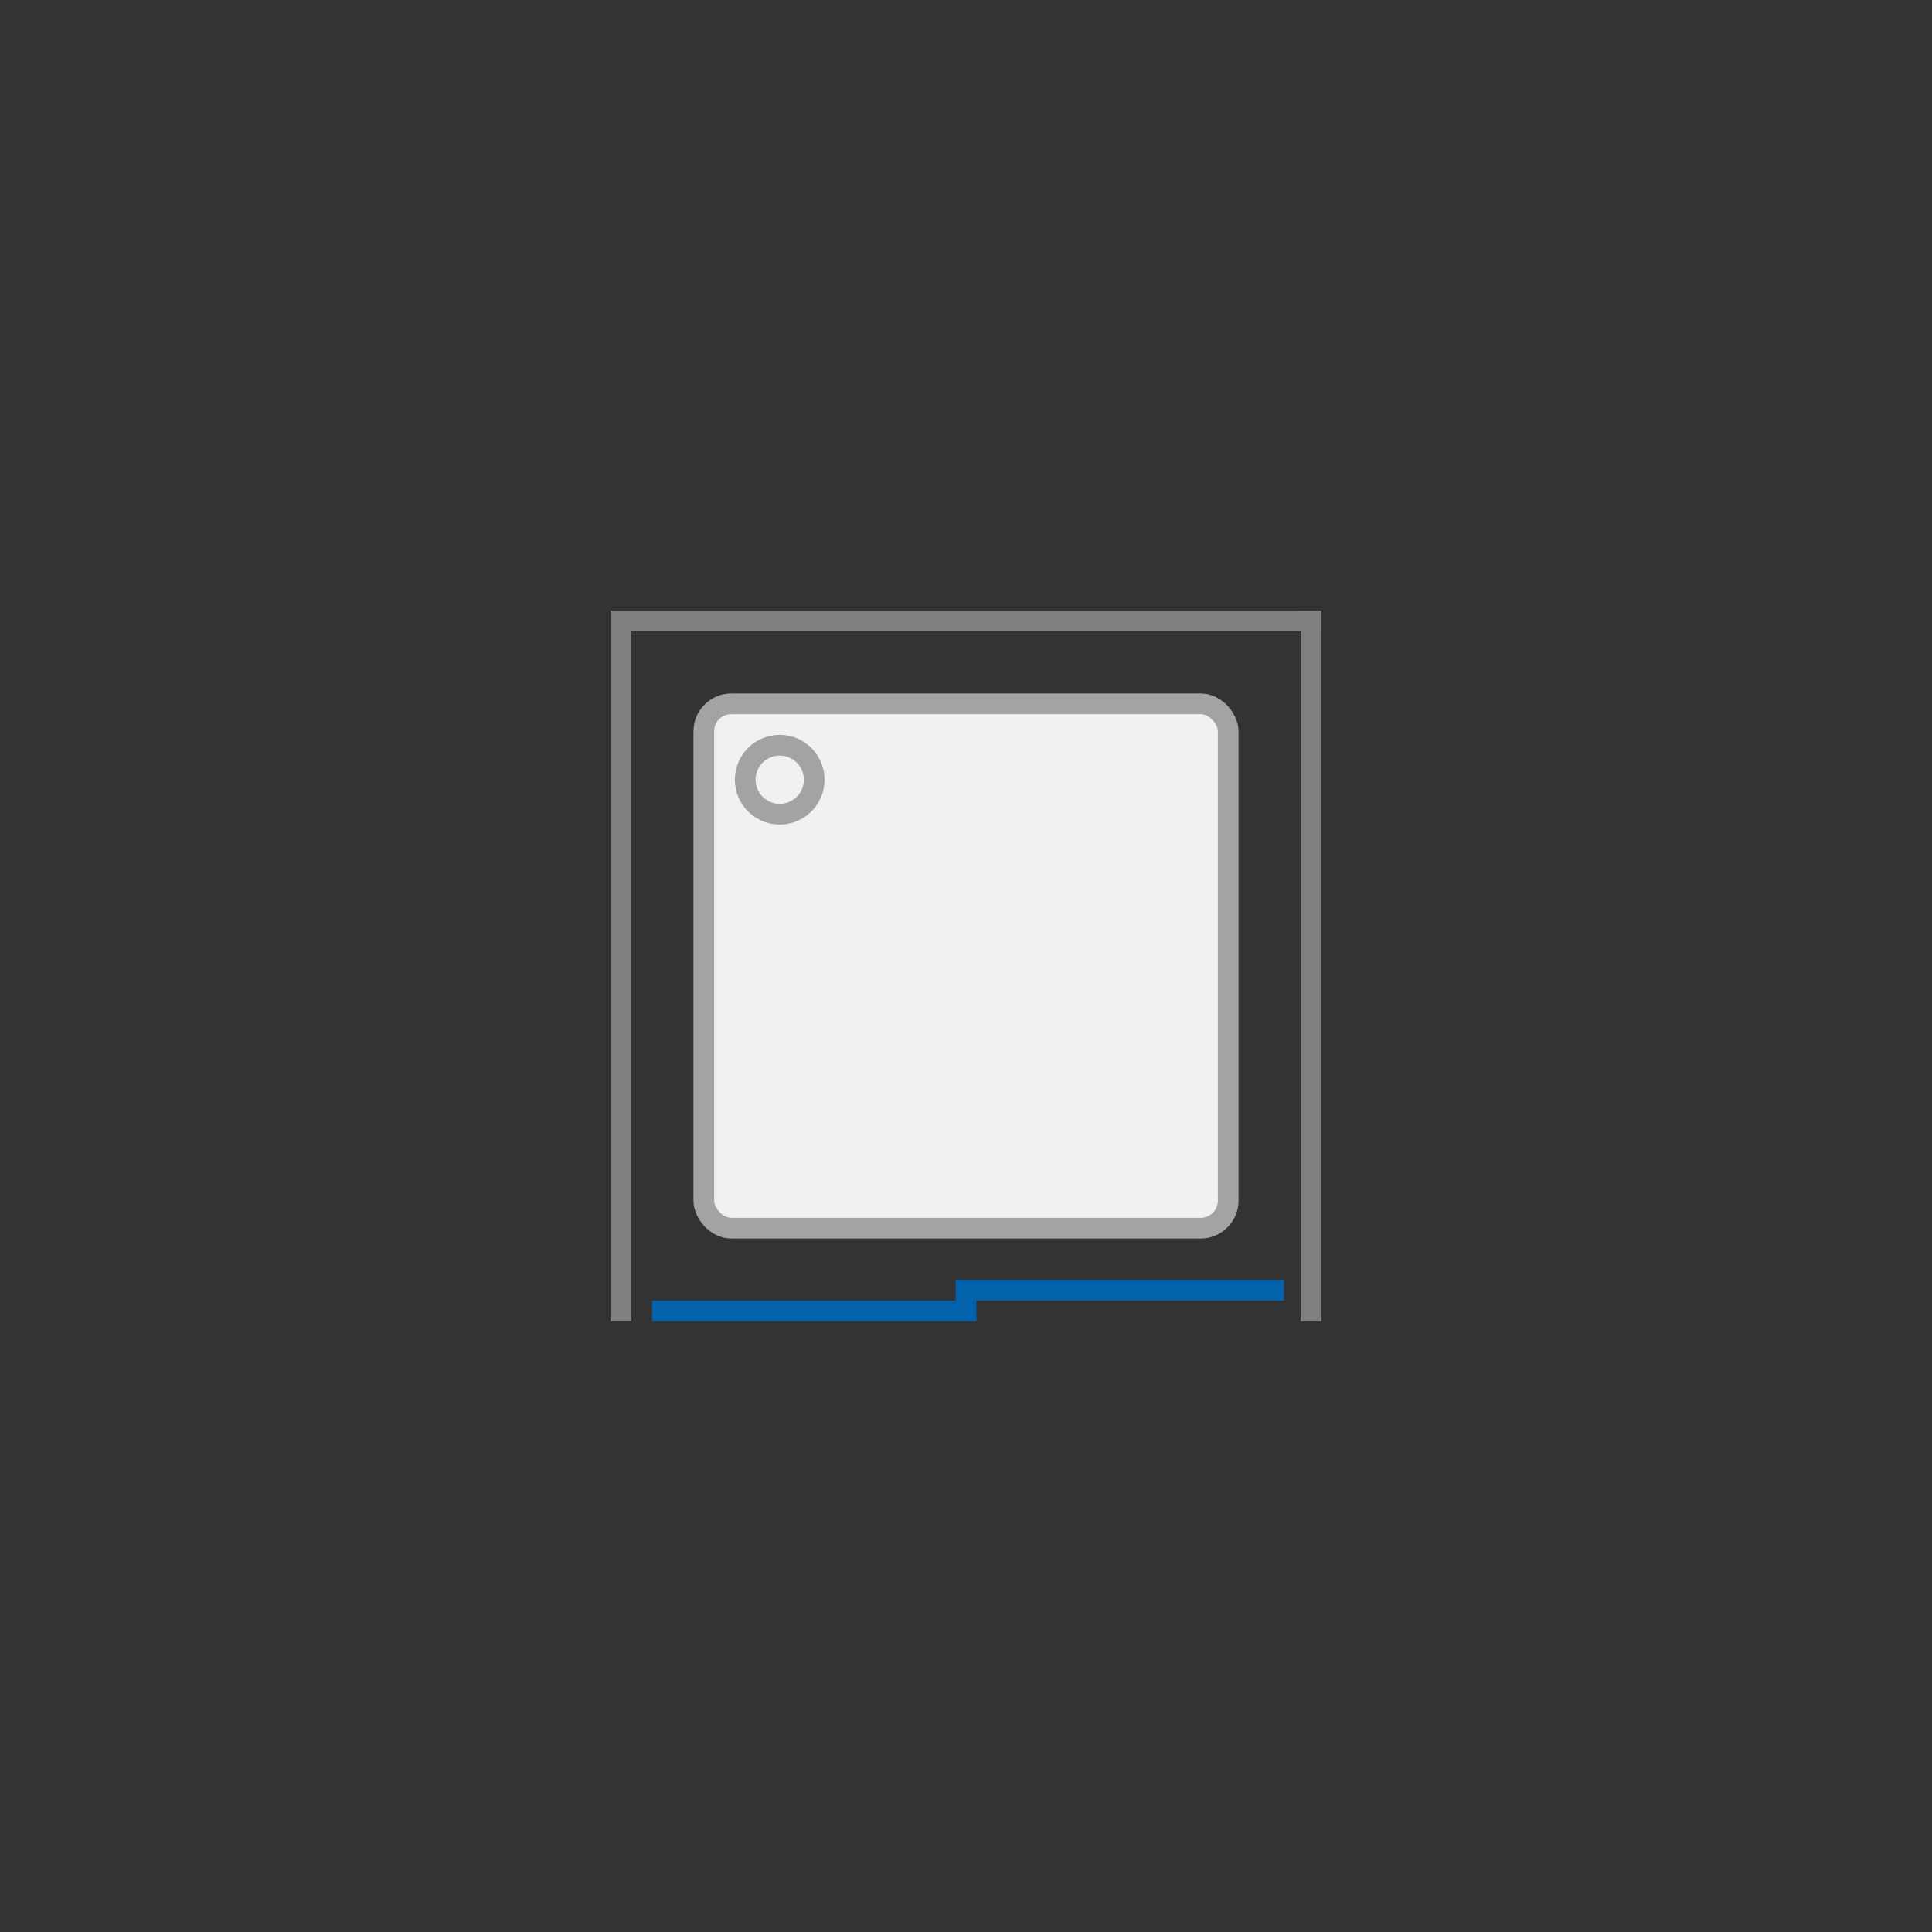 <svg id="ejvr1h8cu7uj1" xmlns="http://www.w3.org/2000/svg" xmlns:xlink="http://www.w3.org/1999/xlink" viewBox="0 0 280 280" shape-rendering="geometricPrecision" text-rendering="geometricPrecision"><rect x="0" y="0" width="280" height="280" fill="#333333" stroke="none"/><style><![CDATA[#ejvr1h8cu7uj6_to {animation: ejvr1h8cu7uj6_to__to 3000ms linear infinite normal forwards}@keyframes ejvr1h8cu7uj6_to__to { 0% {transform: translate(165px,187px);animation-timing-function: cubic-bezier(0.445,0.05,0.55,0.95)} 16.667% {transform: translate(165px,187px);animation-timing-function: cubic-bezier(0.445,0.05,0.55,0.95)} 50% {transform: translate(121px,187px);animation-timing-function: cubic-bezier(0.445,0.05,0.55,0.95)} 66.667% {transform: translate(121px,187px);animation-timing-function: cubic-bezier(0.445,0.05,0.55,0.95)} 100% {transform: translate(165px,187px)} }]]></style><g id="ejvr1h8cu7uj2"><polyline id="ejvr1h8cu7uj3" points="90,190 90,90 190,90" fill="none" stroke="rgb(126,127,127)" stroke-width="3" stroke-linecap="square" stroke-miterlimit="10"/><rect id="ejvr1h8cu7uj4" width="76" height="76" rx="4" ry="4" transform="matrix(1 0 0 1 102 102)" fill="rgb(242,241,241)" stroke="rgb(163,163,163)" stroke-width="3" stroke-miterlimit="10"/><circle id="ejvr1h8cu7uj5" r="5" transform="matrix(1 0 0 1 113 113)" fill="rgb(242,241,241)" stroke="rgb(163,163,163)" stroke-width="3" stroke-miterlimit="10"/><g id="ejvr1h8cu7uj6_to" transform="translate(165,187)"><line id="ejvr1h8cu7uj6" x1="140" y1="187" x2="184.587" y2="187" transform="translate(-165,-187)" fill="none" stroke="rgb(2,98,171)" stroke-width="3" stroke-linecap="square" stroke-miterlimit="10"/></g><line id="ejvr1h8cu7uj7" x1="96" y1="190" x2="140" y2="190" fill="none" stroke="rgb(2,98,171)" stroke-width="3" stroke-linecap="square" stroke-miterlimit="10"/><line id="ejvr1h8cu7uj8" x1="190" y1="90.001" x2="190" y2="190" fill="none" stroke="rgb(126,127,127)" stroke-width="3" stroke-linecap="square" stroke-miterlimit="10"/></g></svg>